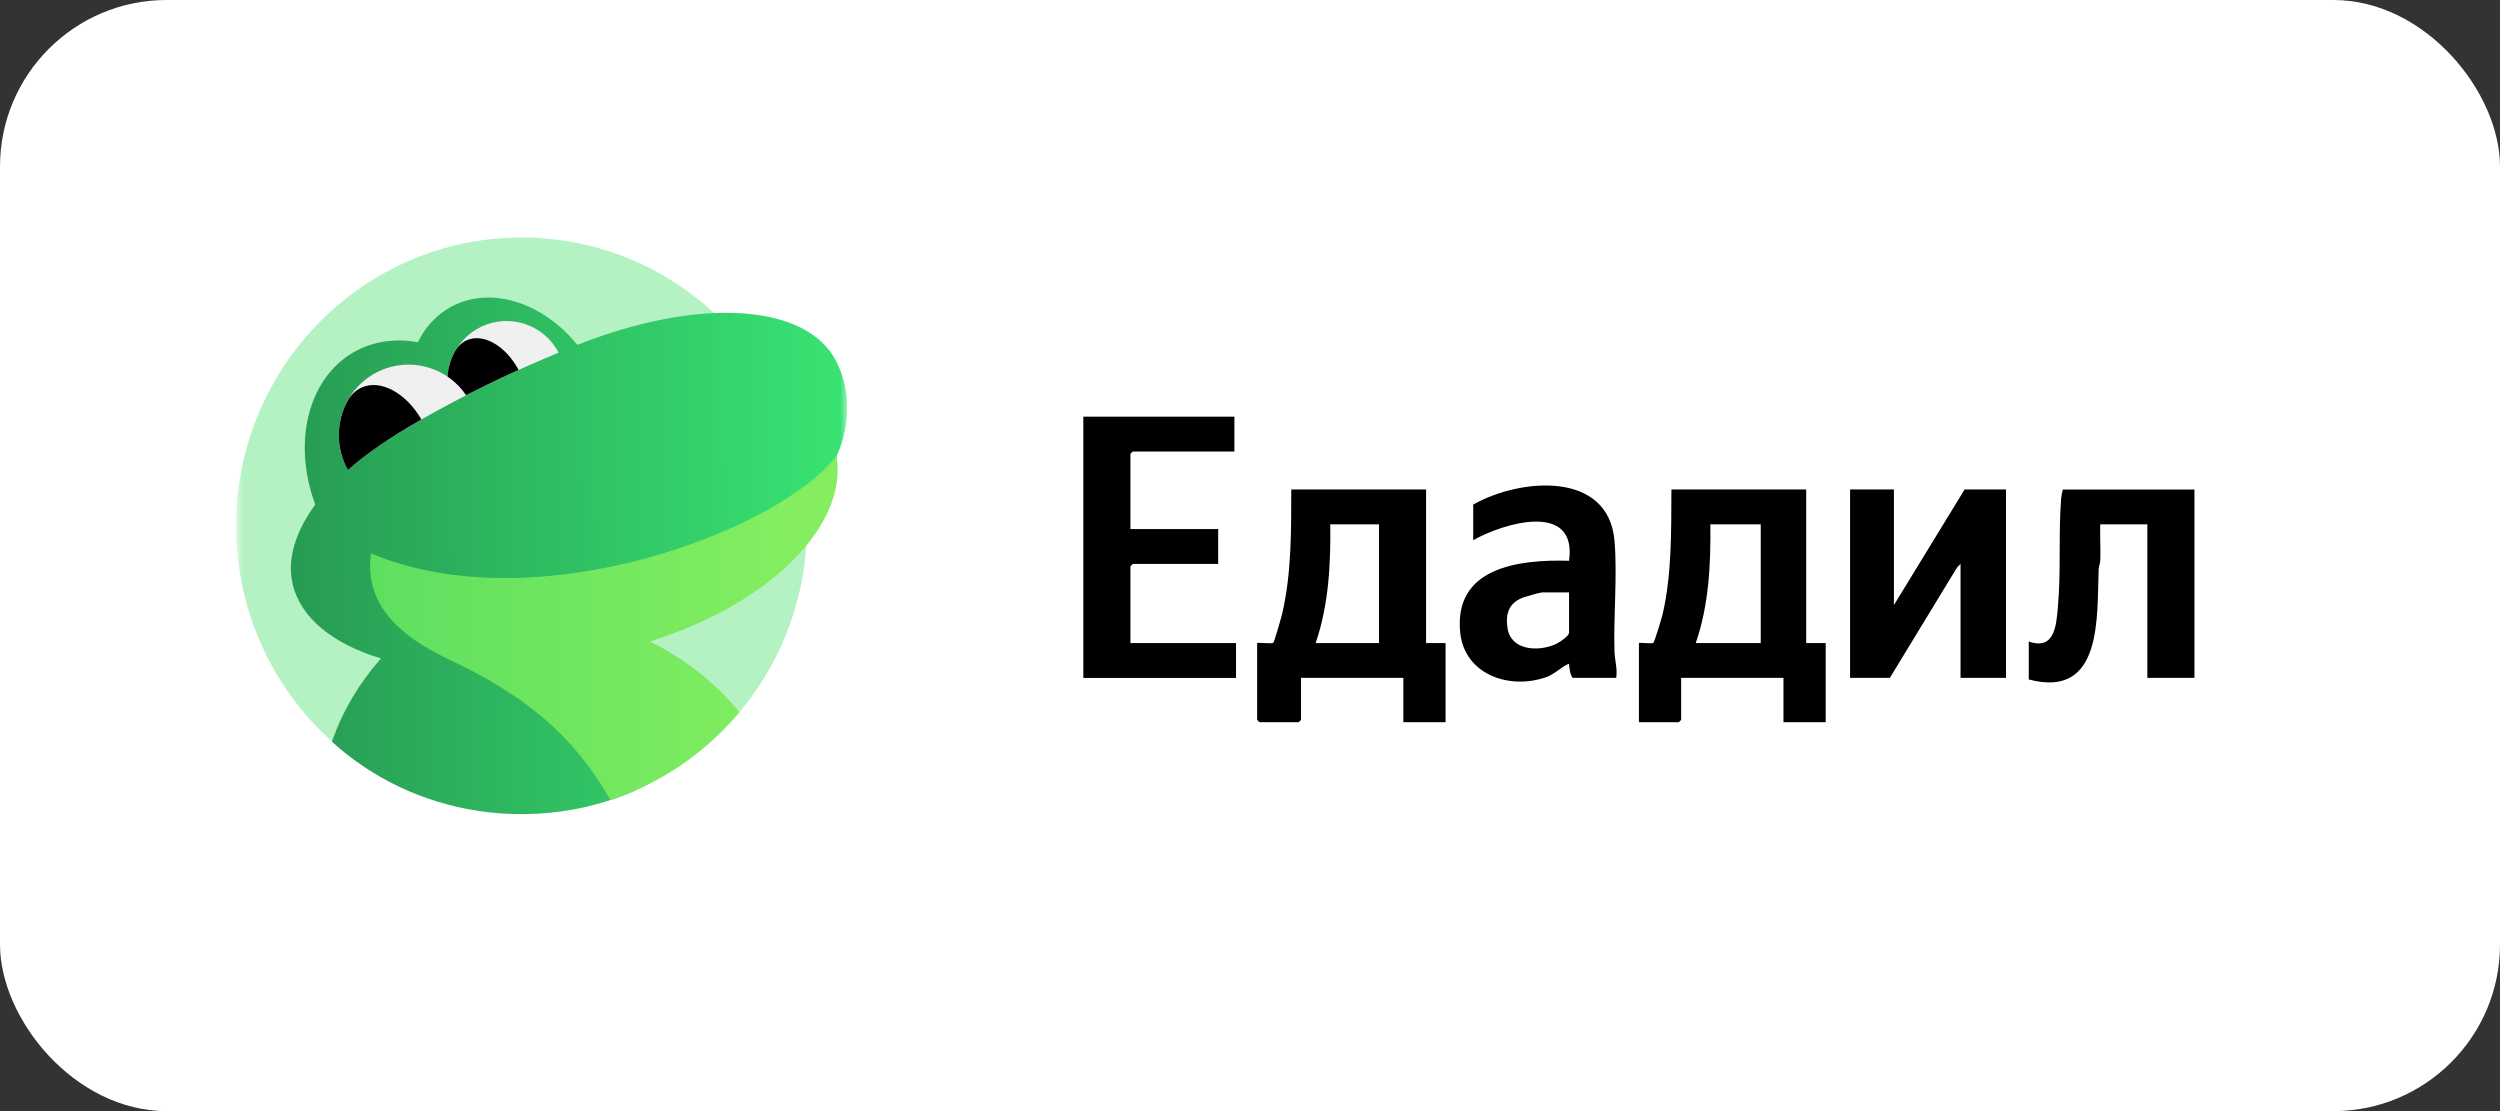 <svg width="180" height="80" viewBox="0 0 180 80" fill="none" xmlns="http://www.w3.org/2000/svg">
<rect x="0" y="0" width="180" height="80" fill="#333333" stroke="none"/>
<rect width="180" height="80" rx="12" fill="white"/>
<g clip-path="url(#clip0_11160_53673)">
<path d="M102.678 35.243V46.3H104.081V52H101.041V48.808H93.673V51.828C93.673 51.84 93.509 52 93.498 52H90.689C90.678 52 90.514 51.842 90.514 51.828V46.3C90.514 46.243 91.575 46.369 91.671 46.286C91.757 46.211 92.266 44.411 92.329 44.135C92.992 41.261 92.968 38.179 92.971 35.243H102.678ZM99.287 37.751H95.779C95.816 40.627 95.666 43.559 94.727 46.3H99.289V37.751H99.287Z" fill="black"/>
<path d="M130.047 35.243V46.3H131.45V52H128.41V48.808H121.042V51.828C121.042 51.84 120.878 52 120.866 52H118.002V46.3C118.002 46.25 118.95 46.366 119.042 46.286C119.124 46.215 119.641 44.512 119.702 44.251C120.381 41.366 120.325 38.192 120.342 35.243H130.049H130.047ZM126.771 37.751H123.145C123.18 40.627 123.04 43.561 122.094 46.3H126.773V37.751H126.771Z" fill="black"/>
<path d="M88.876 30V32.508H81.567C81.555 32.508 81.391 32.666 81.391 32.68V38.094H87.708V40.602H81.567C81.555 40.602 81.391 40.76 81.391 40.774V46.302H88.994V48.81H78V30H88.876Z" fill="black"/>
<path d="M136.362 35.243V43.565L141.451 35.243H144.433V48.808H141.159V40.6L140.903 40.865L136.069 48.808H133.205V35.243H136.362Z" fill="black"/>
<path d="M116.362 48.808H113.264C113.095 48.808 112.955 47.967 112.971 47.784C112.364 48.035 111.98 48.52 111.332 48.751C108.664 49.698 105.446 48.55 105.137 45.562C104.652 40.888 109.259 40.266 112.973 40.376C113.564 36.087 108.285 37.639 106.071 38.894V36.329C109.439 34.42 115.819 33.859 116.245 38.951C116.458 41.485 116.163 44.347 116.243 46.933C116.262 47.521 116.472 48.177 116.365 48.81L116.362 48.808ZM112.971 42.653H111.041C110.891 42.653 109.875 42.944 109.664 43.021C108.631 43.41 108.39 44.185 108.538 45.207C108.767 46.821 110.706 46.943 111.962 46.398C112.212 46.291 112.971 45.815 112.971 45.557V42.651V42.653Z" fill="black"/>
<path d="M158 35.243V48.808H154.609V37.751H151.218C151.19 38.604 151.253 39.466 151.222 40.321C151.213 40.563 151.11 40.783 151.103 41.002C150.967 44.35 151.431 50.342 146.072 48.922V46.188C147.972 46.86 148.058 44.953 148.175 43.623C148.4 41.089 148.201 38.382 148.405 35.867C148.424 35.648 148.473 35.455 148.527 35.245H158V35.243Z" fill="black"/>
</g>
<g clip-path="url(#clip1_11160_53673)">
<mask id="mask0_11160_53673" style="mask-type:luminance" maskUnits="userSpaceOnUse" x="17" y="16" width="44" height="44">
<path d="M17 16H61V60H17V16Z" fill="white"/>
</mask>
<g mask="url(#mask0_11160_53673)">
<path d="M37.55 58.628C48.9 58.628 58.1 49.332 58.1 37.864C58.1 26.396 48.9 17.1 37.55 17.1C26.2 17.1 17 26.396 17 37.864C17 49.332 26.2 58.628 37.55 58.628Z" fill="#B5F2C3"/>
<path d="M60.21 26.018C58.11 21.865 50.408 21.341 41.569 24.829C39.039 21.711 35.182 20.51 32.337 22.171C31.35 22.746 30.592 23.602 30.086 24.637C28.467 24.344 26.848 24.561 25.432 25.379C22.119 27.321 21.069 31.946 22.7 36.329C21.322 38.22 20.639 40.201 21.069 42.041C21.651 44.533 24.016 46.373 27.43 47.408C25.887 49.145 24.648 51.215 23.902 53.4C29.808 58.793 38.508 60.07 45.755 56.914C43.061 52.774 40.076 50.001 35.802 48.34C36.067 48.328 40.848 47.714 43.048 47.216C53.684 44.75 60.88 38.834 60.235 32.84C60.222 32.827 61.98 29.505 60.209 26.016L60.21 26.018Z" fill="url(#paint0_linear_11160_53673)"/>
<path d="M53.242 51.27C51.477 49.132 49.273 47.397 46.78 46.184C55.48 43.488 61.083 37.776 60.223 32.831C56.15 38.16 38.699 44.868 26.71 39.846C26.217 43.488 28.72 45.788 32.388 47.513C37.851 50.081 41.329 52.995 43.959 57.607C47.578 56.389 50.79 54.196 53.242 51.27Z" fill="url(#paint1_linear_11160_53673)"/>
<path d="M40.221 25.392C39.717 24.423 38.858 23.686 37.823 23.336C36.788 22.985 35.658 23.049 34.669 23.514C32.62 24.484 31.685 26.9 32.519 28.995C35.028 27.672 37.598 26.47 40.221 25.392Z" fill="#F0F0F0"/>
<path d="M37.335 26.632C36.412 24.894 34.781 23.949 33.579 24.511C33.2 24.69 32.922 24.984 32.719 25.38C32.707 25.418 32.682 25.444 32.669 25.482C32.397 26.024 32.243 26.617 32.217 27.223C32.191 27.828 32.293 28.433 32.517 28.996C34.099 28.159 35.705 27.371 37.335 26.632Z" fill="black"/>
<path d="M33.565 28.462C32.898 27.472 31.9 26.753 30.75 26.434C29.6 26.115 28.374 26.218 27.293 26.724C24.776 27.912 23.689 30.928 24.865 33.471C24.928 33.599 24.991 33.713 25.055 33.841C26.875 32.167 30.113 30.226 33.565 28.462Z" fill="#F0F0F0"/>
<path d="M30.34 30.2C29.227 28.284 27.38 27.274 26.015 27.913C25.572 28.118 25.231 28.475 24.99 28.935C24.965 28.974 24.952 29.012 24.927 29.05C24.589 29.736 24.408 30.489 24.397 31.254C24.386 32.019 24.546 32.776 24.864 33.472C24.927 33.599 24.99 33.714 25.054 33.842C26.293 32.705 28.177 31.44 30.34 30.2Z" fill="black"/>
</g>
</g>
<defs>
<linearGradient id="paint0_linear_11160_53673" x1="21.061" y1="40.214" x2="62.008" y2="40.02" gradientUnits="userSpaceOnUse">
<stop stop-color="#279B53"/>
<stop offset="1" stop-color="#39E674"/>
</linearGradient>
<linearGradient id="paint1_linear_11160_53673" x1="26.648" y1="45.215" x2="57.009" y2="45.215" gradientUnits="userSpaceOnUse">
<stop stop-color="#5EDF60"/>
<stop offset="1" stop-color="#84EE60"/>
</linearGradient>
<clipPath id="clip0_11160_53673">
<rect width="80" height="22" fill="white" transform="translate(78 30)"/>
</clipPath>
<clipPath id="clip1_11160_53673">
<rect width="44" height="44" fill="white" transform="translate(17 16)"/>
</clipPath>
</defs>
</svg>
